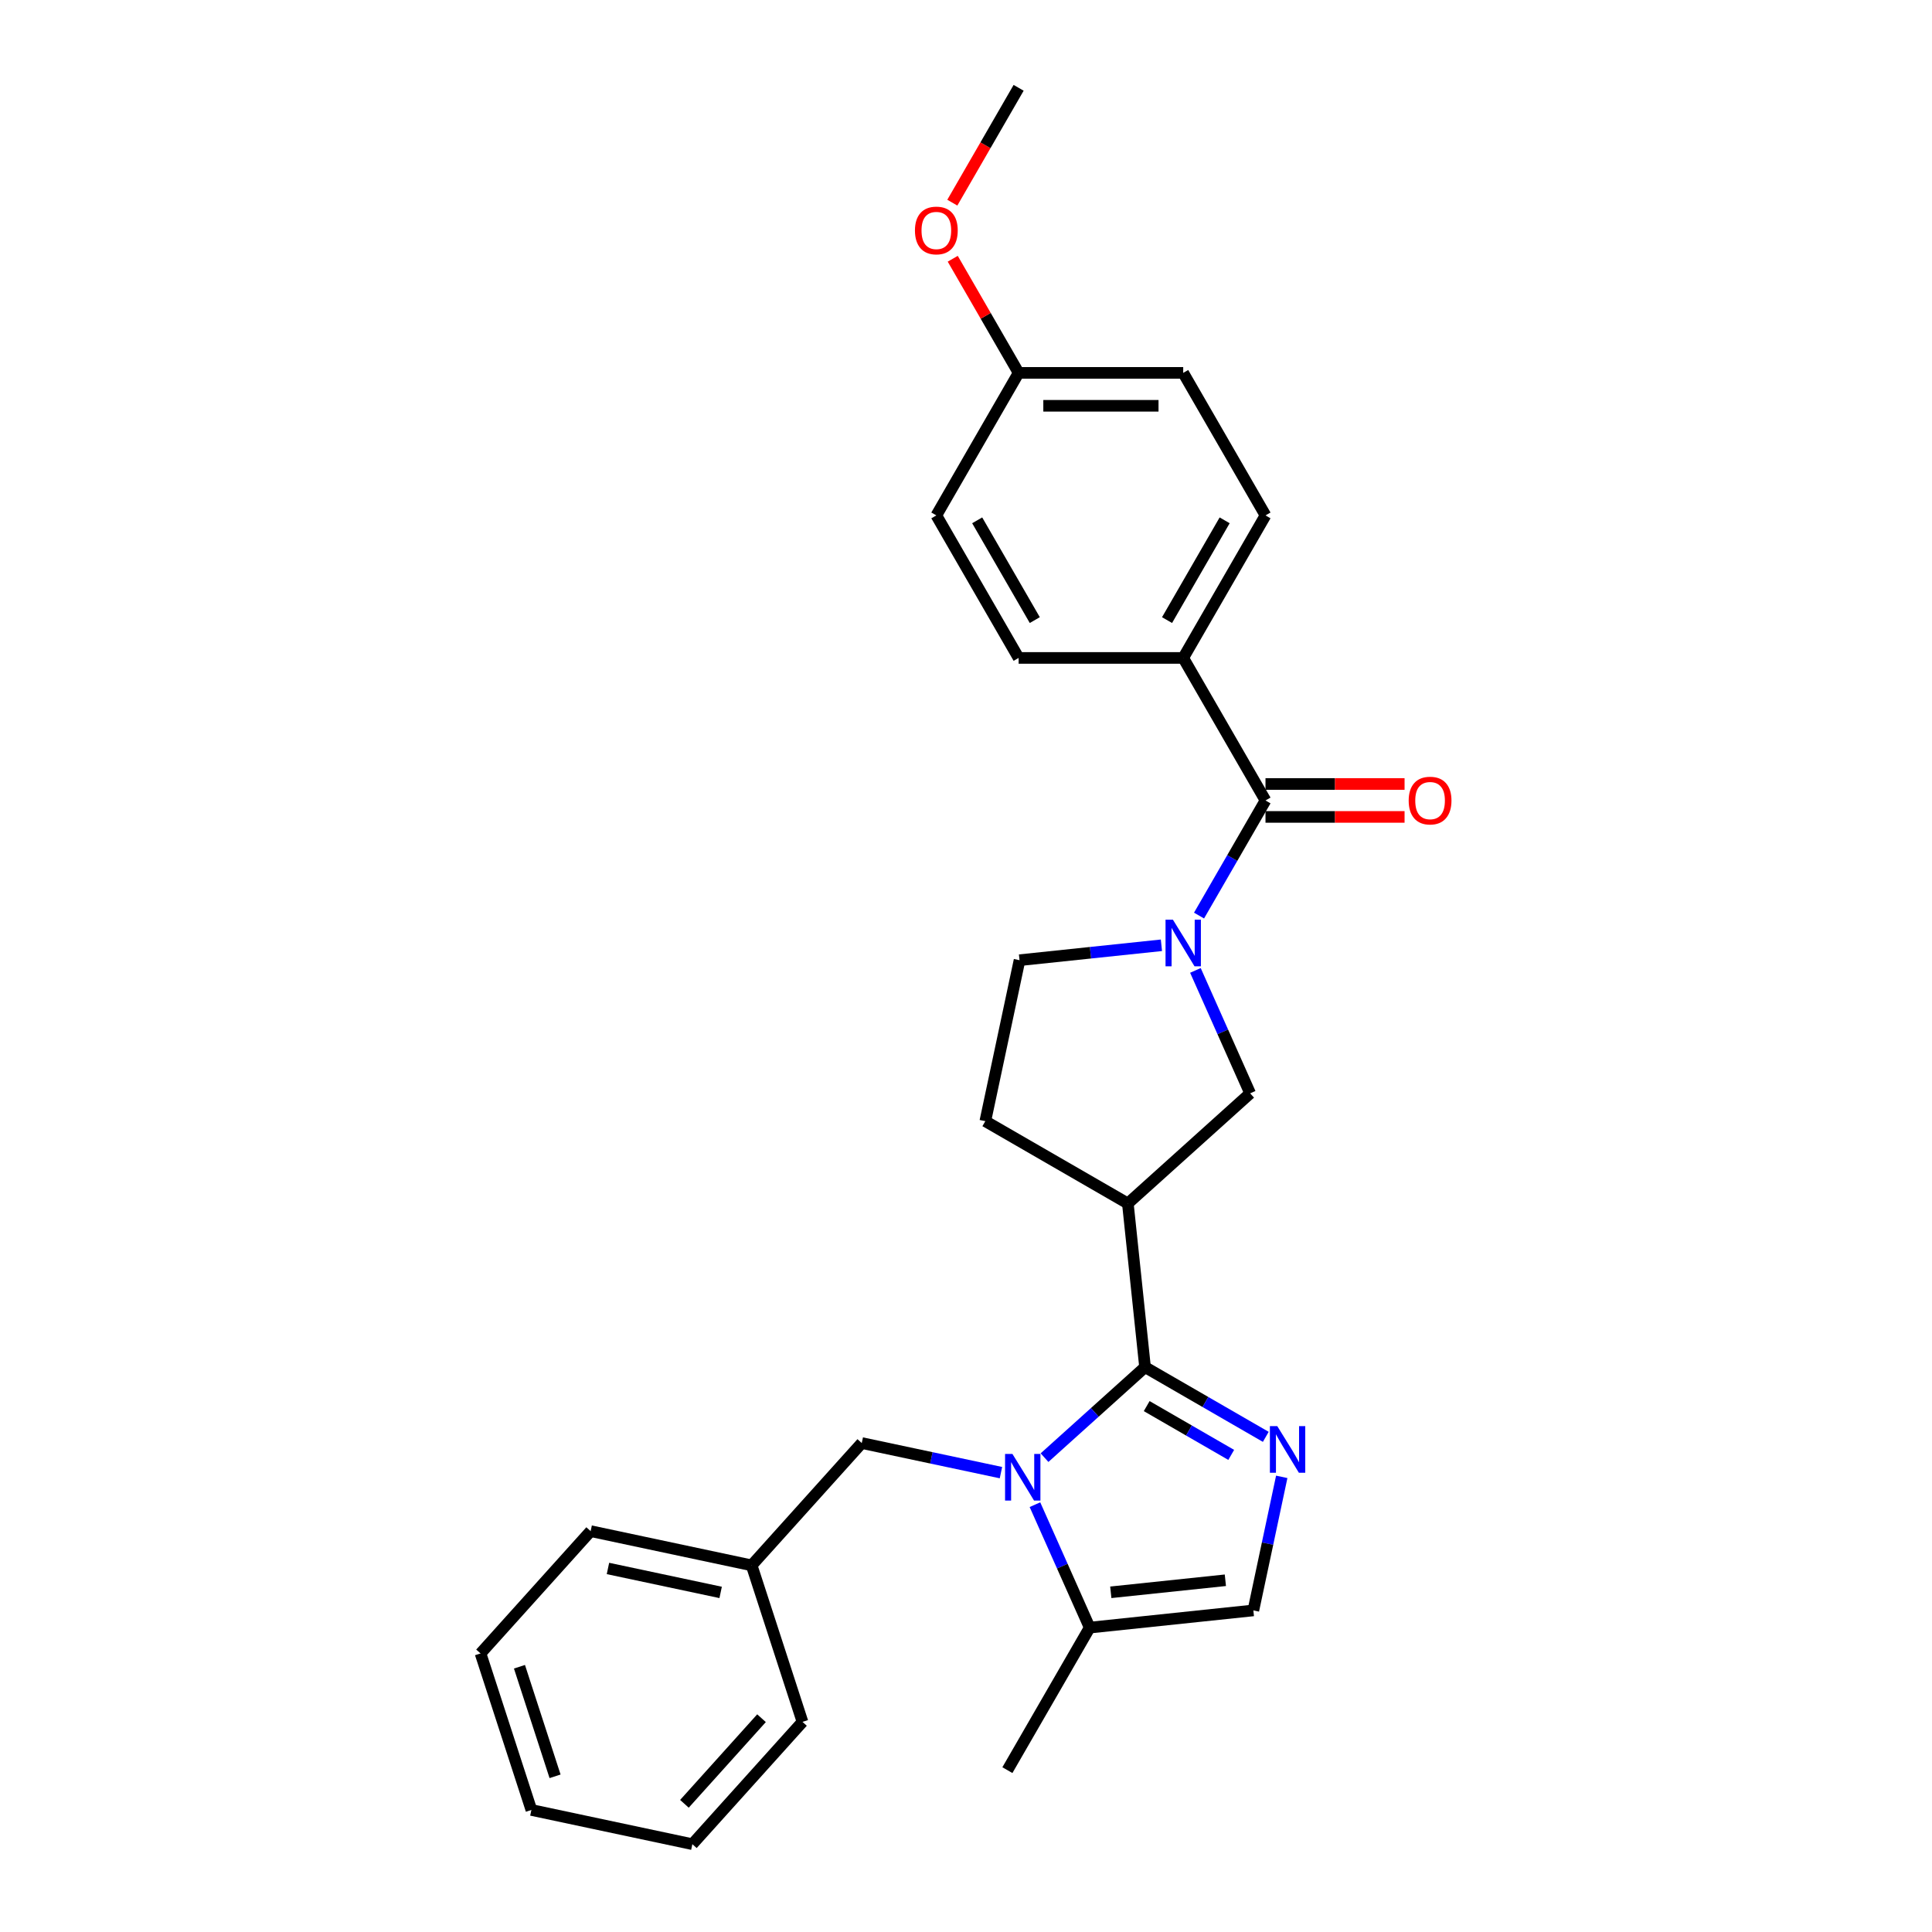 <?xml version='1.0' encoding='iso-8859-1'?>
<svg version='1.1' baseProfile='full'
              xmlns='http://www.w3.org/2000/svg'
                      xmlns:rdkit='http://www.rdkit.org/xml'
                      xmlns:xlink='http://www.w3.org/1999/xlink'
                  xml:space='preserve'
width='1000px' height='1000px' viewBox='0 0 1000 1000'>
<!-- END OF HEADER -->
<rect style='opacity:1.0;fill:#FFFFFF;stroke:none' width='1000' height='1000' x='0' y='0'> </rect>
<path class='bond-0' d='M 592.674,707.63 L 566.661,731.053' style='fill:none;fill-rule:evenodd;stroke:#000000;stroke-width:6px;stroke-linecap:butt;stroke-linejoin:miter;stroke-opacity:1' />
<path class='bond-0' d='M 566.661,731.053 L 540.648,754.475' style='fill:none;fill-rule:evenodd;stroke:#0000FF;stroke-width:6px;stroke-linecap:butt;stroke-linejoin:miter;stroke-opacity:1' />
<path class='bond-1' d='M 592.674,707.63 L 623.921,725.671' style='fill:none;fill-rule:evenodd;stroke:#000000;stroke-width:6px;stroke-linecap:butt;stroke-linejoin:miter;stroke-opacity:1' />
<path class='bond-1' d='M 623.921,725.671 L 655.168,743.711' style='fill:none;fill-rule:evenodd;stroke:#0000FF;stroke-width:6px;stroke-linecap:butt;stroke-linejoin:miter;stroke-opacity:1' />
<path class='bond-1' d='M 593.53,727.797 L 615.403,740.425' style='fill:none;fill-rule:evenodd;stroke:#000000;stroke-width:6px;stroke-linecap:butt;stroke-linejoin:miter;stroke-opacity:1' />
<path class='bond-1' d='M 615.403,740.425 L 637.276,753.054' style='fill:none;fill-rule:evenodd;stroke:#0000FF;stroke-width:6px;stroke-linecap:butt;stroke-linejoin:miter;stroke-opacity:1' />
<path class='bond-3' d='M 592.674,707.63 L 583.77,622.911' style='fill:none;fill-rule:evenodd;stroke:#000000;stroke-width:6px;stroke-linecap:butt;stroke-linejoin:miter;stroke-opacity:1' />
<path class='bond-5' d='M 535.688,778.822 L 549.852,810.637' style='fill:none;fill-rule:evenodd;stroke:#0000FF;stroke-width:6px;stroke-linecap:butt;stroke-linejoin:miter;stroke-opacity:1' />
<path class='bond-5' d='M 549.852,810.637 L 564.017,842.451' style='fill:none;fill-rule:evenodd;stroke:#000000;stroke-width:6px;stroke-linecap:butt;stroke-linejoin:miter;stroke-opacity:1' />
<path class='bond-8' d='M 518.09,762.233 L 482.068,754.576' style='fill:none;fill-rule:evenodd;stroke:#0000FF;stroke-width:6px;stroke-linecap:butt;stroke-linejoin:miter;stroke-opacity:1' />
<path class='bond-8' d='M 482.068,754.576 L 446.045,746.919' style='fill:none;fill-rule:evenodd;stroke:#000000;stroke-width:6px;stroke-linecap:butt;stroke-linejoin:miter;stroke-opacity:1' />
<path class='bond-6' d='M 663.43,764.415 L 656.083,798.981' style='fill:none;fill-rule:evenodd;stroke:#0000FF;stroke-width:6px;stroke-linecap:butt;stroke-linejoin:miter;stroke-opacity:1' />
<path class='bond-6' d='M 656.083,798.981 L 648.736,833.547' style='fill:none;fill-rule:evenodd;stroke:#000000;stroke-width:6px;stroke-linecap:butt;stroke-linejoin:miter;stroke-opacity:1' />
<path class='bond-2' d='M 618.745,502.283 L 632.91,534.097' style='fill:none;fill-rule:evenodd;stroke:#0000FF;stroke-width:6px;stroke-linecap:butt;stroke-linejoin:miter;stroke-opacity:1' />
<path class='bond-2' d='M 632.91,534.097 L 647.075,565.911' style='fill:none;fill-rule:evenodd;stroke:#000000;stroke-width:6px;stroke-linecap:butt;stroke-linejoin:miter;stroke-opacity:1' />
<path class='bond-4' d='M 620.621,473.899 L 637.82,444.108' style='fill:none;fill-rule:evenodd;stroke:#0000FF;stroke-width:6px;stroke-linecap:butt;stroke-linejoin:miter;stroke-opacity:1' />
<path class='bond-4' d='M 637.82,444.108 L 655.019,414.318' style='fill:none;fill-rule:evenodd;stroke:#000000;stroke-width:6px;stroke-linecap:butt;stroke-linejoin:miter;stroke-opacity:1' />
<path class='bond-28' d='M 601.148,489.276 L 564.428,493.135' style='fill:none;fill-rule:evenodd;stroke:#0000FF;stroke-width:6px;stroke-linecap:butt;stroke-linejoin:miter;stroke-opacity:1' />
<path class='bond-28' d='M 564.428,493.135 L 527.708,496.995' style='fill:none;fill-rule:evenodd;stroke:#000000;stroke-width:6px;stroke-linecap:butt;stroke-linejoin:miter;stroke-opacity:1' />
<path class='bond-7' d='M 583.77,622.911 L 647.075,565.911' style='fill:none;fill-rule:evenodd;stroke:#000000;stroke-width:6px;stroke-linecap:butt;stroke-linejoin:miter;stroke-opacity:1' />
<path class='bond-11' d='M 583.77,622.911 L 509.997,580.319' style='fill:none;fill-rule:evenodd;stroke:#000000;stroke-width:6px;stroke-linecap:butt;stroke-linejoin:miter;stroke-opacity:1' />
<path class='bond-9' d='M 655.019,414.318 L 612.427,340.545' style='fill:none;fill-rule:evenodd;stroke:#000000;stroke-width:6px;stroke-linecap:butt;stroke-linejoin:miter;stroke-opacity:1' />
<path class='bond-12' d='M 655.019,422.836 L 691.01,422.836' style='fill:none;fill-rule:evenodd;stroke:#000000;stroke-width:6px;stroke-linecap:butt;stroke-linejoin:miter;stroke-opacity:1' />
<path class='bond-12' d='M 691.01,422.836 L 727.001,422.836' style='fill:none;fill-rule:evenodd;stroke:#FF0000;stroke-width:6px;stroke-linecap:butt;stroke-linejoin:miter;stroke-opacity:1' />
<path class='bond-12' d='M 655.019,405.799 L 691.01,405.799' style='fill:none;fill-rule:evenodd;stroke:#000000;stroke-width:6px;stroke-linecap:butt;stroke-linejoin:miter;stroke-opacity:1' />
<path class='bond-12' d='M 691.01,405.799 L 727.001,405.799' style='fill:none;fill-rule:evenodd;stroke:#FF0000;stroke-width:6px;stroke-linecap:butt;stroke-linejoin:miter;stroke-opacity:1' />
<path class='bond-20' d='M 564.017,842.451 L 521.424,916.224' style='fill:none;fill-rule:evenodd;stroke:#000000;stroke-width:6px;stroke-linecap:butt;stroke-linejoin:miter;stroke-opacity:1' />
<path class='bond-27' d='M 564.017,842.451 L 648.736,833.547' style='fill:none;fill-rule:evenodd;stroke:#000000;stroke-width:6px;stroke-linecap:butt;stroke-linejoin:miter;stroke-opacity:1' />
<path class='bond-27' d='M 574.944,824.172 L 634.247,817.939' style='fill:none;fill-rule:evenodd;stroke:#000000;stroke-width:6px;stroke-linecap:butt;stroke-linejoin:miter;stroke-opacity:1' />
<path class='bond-16' d='M 446.045,746.919 L 389.045,810.224' style='fill:none;fill-rule:evenodd;stroke:#000000;stroke-width:6px;stroke-linecap:butt;stroke-linejoin:miter;stroke-opacity:1' />
<path class='bond-13' d='M 612.427,340.545 L 655.019,266.773' style='fill:none;fill-rule:evenodd;stroke:#000000;stroke-width:6px;stroke-linecap:butt;stroke-linejoin:miter;stroke-opacity:1' />
<path class='bond-13' d='M 604.061,320.961 L 633.876,269.32' style='fill:none;fill-rule:evenodd;stroke:#000000;stroke-width:6px;stroke-linecap:butt;stroke-linejoin:miter;stroke-opacity:1' />
<path class='bond-14' d='M 612.427,340.545 L 527.241,340.545' style='fill:none;fill-rule:evenodd;stroke:#000000;stroke-width:6px;stroke-linecap:butt;stroke-linejoin:miter;stroke-opacity:1' />
<path class='bond-10' d='M 527.708,496.995 L 509.997,580.319' style='fill:none;fill-rule:evenodd;stroke:#000000;stroke-width:6px;stroke-linecap:butt;stroke-linejoin:miter;stroke-opacity:1' />
<path class='bond-18' d='M 655.019,266.773 L 612.427,193' style='fill:none;fill-rule:evenodd;stroke:#000000;stroke-width:6px;stroke-linecap:butt;stroke-linejoin:miter;stroke-opacity:1' />
<path class='bond-17' d='M 527.241,340.545 L 484.649,266.773' style='fill:none;fill-rule:evenodd;stroke:#000000;stroke-width:6px;stroke-linecap:butt;stroke-linejoin:miter;stroke-opacity:1' />
<path class='bond-17' d='M 535.607,320.961 L 505.792,269.32' style='fill:none;fill-rule:evenodd;stroke:#000000;stroke-width:6px;stroke-linecap:butt;stroke-linejoin:miter;stroke-opacity:1' />
<path class='bond-15' d='M 527.241,193 L 484.649,266.773' style='fill:none;fill-rule:evenodd;stroke:#000000;stroke-width:6px;stroke-linecap:butt;stroke-linejoin:miter;stroke-opacity:1' />
<path class='bond-19' d='M 527.241,193 L 510.19,163.465' style='fill:none;fill-rule:evenodd;stroke:#000000;stroke-width:6px;stroke-linecap:butt;stroke-linejoin:miter;stroke-opacity:1' />
<path class='bond-19' d='M 510.19,163.465 L 493.138,133.93' style='fill:none;fill-rule:evenodd;stroke:#FF0000;stroke-width:6px;stroke-linecap:butt;stroke-linejoin:miter;stroke-opacity:1' />
<path class='bond-30' d='M 527.241,193 L 612.427,193' style='fill:none;fill-rule:evenodd;stroke:#000000;stroke-width:6px;stroke-linecap:butt;stroke-linejoin:miter;stroke-opacity:1' />
<path class='bond-30' d='M 540.019,210.037 L 599.649,210.037' style='fill:none;fill-rule:evenodd;stroke:#000000;stroke-width:6px;stroke-linecap:butt;stroke-linejoin:miter;stroke-opacity:1' />
<path class='bond-21' d='M 389.045,810.224 L 305.721,792.513' style='fill:none;fill-rule:evenodd;stroke:#000000;stroke-width:6px;stroke-linecap:butt;stroke-linejoin:miter;stroke-opacity:1' />
<path class='bond-21' d='M 373.004,824.232 L 314.678,811.835' style='fill:none;fill-rule:evenodd;stroke:#000000;stroke-width:6px;stroke-linecap:butt;stroke-linejoin:miter;stroke-opacity:1' />
<path class='bond-22' d='M 389.045,810.224 L 415.369,891.24' style='fill:none;fill-rule:evenodd;stroke:#000000;stroke-width:6px;stroke-linecap:butt;stroke-linejoin:miter;stroke-opacity:1' />
<path class='bond-23' d='M 492.921,104.899 L 510.081,75.177' style='fill:none;fill-rule:evenodd;stroke:#FF0000;stroke-width:6px;stroke-linecap:butt;stroke-linejoin:miter;stroke-opacity:1' />
<path class='bond-23' d='M 510.081,75.177 L 527.241,45.455' style='fill:none;fill-rule:evenodd;stroke:#000000;stroke-width:6px;stroke-linecap:butt;stroke-linejoin:miter;stroke-opacity:1' />
<path class='bond-24' d='M 305.721,792.513 L 248.721,855.818' style='fill:none;fill-rule:evenodd;stroke:#000000;stroke-width:6px;stroke-linecap:butt;stroke-linejoin:miter;stroke-opacity:1' />
<path class='bond-25' d='M 415.369,891.24 L 358.369,954.545' style='fill:none;fill-rule:evenodd;stroke:#000000;stroke-width:6px;stroke-linecap:butt;stroke-linejoin:miter;stroke-opacity:1' />
<path class='bond-25' d='M 394.158,889.336 L 354.258,933.65' style='fill:none;fill-rule:evenodd;stroke:#000000;stroke-width:6px;stroke-linecap:butt;stroke-linejoin:miter;stroke-opacity:1' />
<path class='bond-29' d='M 248.721,855.818 L 275.045,936.834' style='fill:none;fill-rule:evenodd;stroke:#000000;stroke-width:6px;stroke-linecap:butt;stroke-linejoin:miter;stroke-opacity:1' />
<path class='bond-29' d='M 268.873,862.706 L 287.299,919.417' style='fill:none;fill-rule:evenodd;stroke:#000000;stroke-width:6px;stroke-linecap:butt;stroke-linejoin:miter;stroke-opacity:1' />
<path class='bond-26' d='M 358.369,954.545 L 275.045,936.834' style='fill:none;fill-rule:evenodd;stroke:#000000;stroke-width:6px;stroke-linecap:butt;stroke-linejoin:miter;stroke-opacity:1' />
<path  class='atom-1' d='M 524.036 752.568
L 531.942 765.346
Q 532.725 766.607, 533.986 768.89
Q 535.247 771.173, 535.315 771.309
L 535.315 752.568
L 538.518 752.568
L 538.518 776.693
L 535.213 776.693
L 526.728 762.722
Q 525.74 761.087, 524.684 759.212
Q 523.662 757.338, 523.355 756.759
L 523.355 776.693
L 520.22 776.693
L 520.22 752.568
L 524.036 752.568
' fill='#0000FF'/>
<path  class='atom-2' d='M 661.114 738.161
L 669.019 750.938
Q 669.803 752.199, 671.064 754.482
Q 672.325 756.765, 672.393 756.901
L 672.393 738.161
L 675.596 738.161
L 675.596 762.285
L 672.29 762.285
L 663.806 748.315
Q 662.818 746.679, 661.762 744.805
Q 660.739 742.931, 660.433 742.352
L 660.433 762.285
L 657.298 762.285
L 657.298 738.161
L 661.114 738.161
' fill='#0000FF'/>
<path  class='atom-3' d='M 607.094 476.028
L 614.999 488.806
Q 615.783 490.067, 617.044 492.35
Q 618.305 494.633, 618.373 494.769
L 618.373 476.028
L 621.576 476.028
L 621.576 500.153
L 618.271 500.153
L 609.786 486.182
Q 608.798 484.547, 607.742 482.673
Q 606.719 480.799, 606.413 480.22
L 606.413 500.153
L 603.278 500.153
L 603.278 476.028
L 607.094 476.028
' fill='#0000FF'/>
<path  class='atom-13' d='M 729.131 414.386
Q 729.131 408.593, 731.993 405.356
Q 734.855 402.119, 740.205 402.119
Q 745.554 402.119, 748.417 405.356
Q 751.279 408.593, 751.279 414.386
Q 751.279 420.247, 748.383 423.586
Q 745.486 426.891, 740.205 426.891
Q 734.889 426.891, 731.993 423.586
Q 729.131 420.281, 729.131 414.386
M 740.205 424.165
Q 743.885 424.165, 745.861 421.712
Q 747.872 419.225, 747.872 414.386
Q 747.872 409.65, 745.861 407.265
Q 743.885 404.845, 740.205 404.845
Q 736.525 404.845, 734.514 407.231
Q 732.538 409.616, 732.538 414.386
Q 732.538 419.259, 734.514 421.712
Q 736.525 424.165, 740.205 424.165
' fill='#FF0000'/>
<path  class='atom-20' d='M 473.575 119.295
Q 473.575 113.503, 476.437 110.266
Q 479.299 107.029, 484.649 107.029
Q 489.998 107.029, 492.861 110.266
Q 495.723 113.503, 495.723 119.295
Q 495.723 125.156, 492.827 128.495
Q 489.93 131.801, 484.649 131.801
Q 479.333 131.801, 476.437 128.495
Q 473.575 125.19, 473.575 119.295
M 484.649 129.075
Q 488.329 129.075, 490.305 126.621
Q 492.315 124.134, 492.315 119.295
Q 492.315 114.559, 490.305 112.174
Q 488.329 109.755, 484.649 109.755
Q 480.969 109.755, 478.958 112.14
Q 476.982 114.525, 476.982 119.295
Q 476.982 124.168, 478.958 126.621
Q 480.969 129.075, 484.649 129.075
' fill='#FF0000'/>
</svg>
